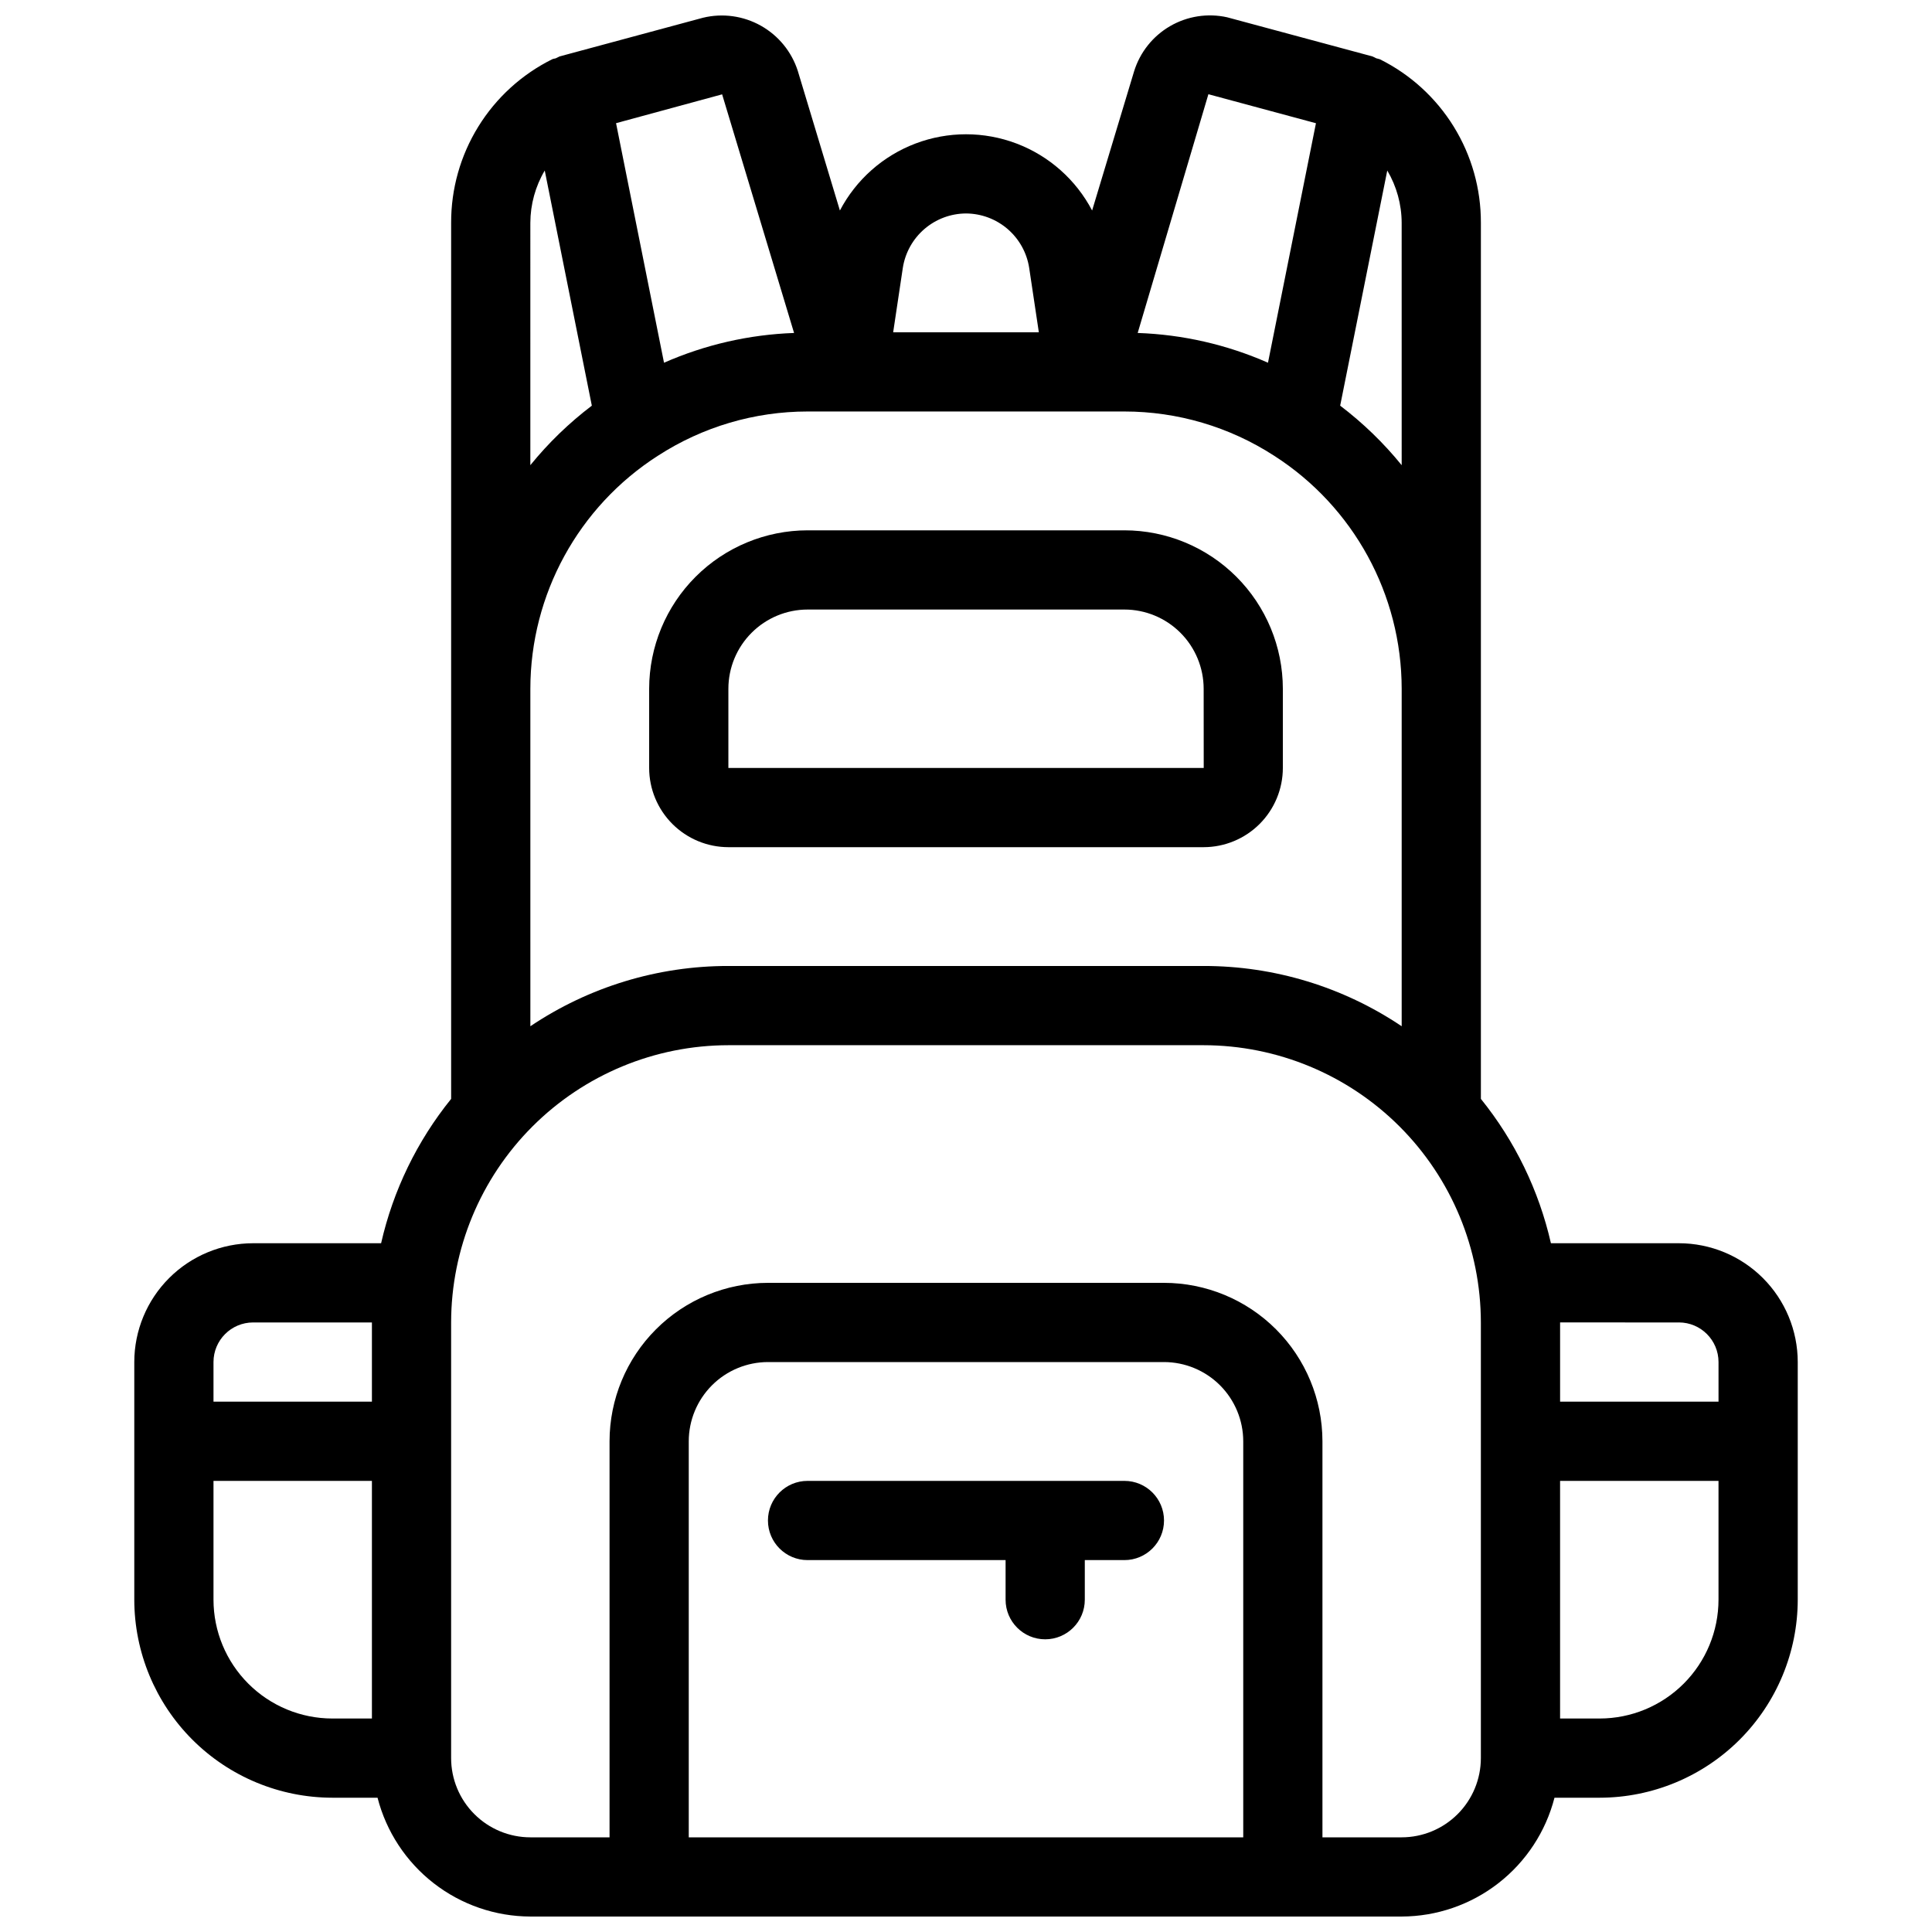 <?xml version="1.0" encoding="UTF-8"?>
<!-- The Best Svg Icon site in the world: iconSvg.co, Visit us! https://iconsvg.co -->
<svg width="800px" height="800px" version="1.1" viewBox="144 144 512 512" xmlns="http://www.w3.org/2000/svg">
 <defs>
  <clipPath id="a">
   <path d="m179 148.09h442v503.81h-442z"/>
  </clipPath>
 </defs>
 <path d="m441.98 536.45h-83.969c-5.797 0-10.496 4.699-10.496 10.496s4.699 10.496 10.496 10.496h52.48v10.496c0 5.797 4.699 10.496 10.496 10.496 5.797 0 10.496-4.699 10.496-10.496v-10.496h10.496c5.797 0 10.496-4.699 10.496-10.496s-4.699-10.496-10.496-10.496z"/>
 <g clip-path="url(#a)">
  <path d="m588.93 473.47h-33.918c-3.191-14-9.539-27.086-18.562-38.254v-232.16c0.031-9.008-2.465-17.844-7.199-25.508s-11.523-13.848-19.594-17.852c-0.312-0.102-0.637-0.188-0.961-0.258-0.324-0.18-0.656-0.344-1-0.488l-38.512-10.375c-5.16-1.137-10.562-0.293-15.129 2.367-4.566 2.66-7.965 6.941-9.52 11.996l-11.113 36.848c-4.285-8.168-11.414-14.48-20.035-17.75-8.625-3.269-18.145-3.269-26.77 0-8.621 3.269-15.75 9.582-20.035 17.75l-11.164-37.016c-1.637-5.078-5.133-9.355-9.793-11.965-4.656-2.609-10.129-3.363-15.316-2.106l-37.996 10.25c-0.34 0.145-0.676 0.309-1 0.488-0.316 0.121-0.652 0.105-0.965 0.262l0.004-0.004c-8.07 4.004-14.859 10.188-19.594 17.852-4.738 7.664-7.231 16.5-7.203 25.508v232.16c-9.023 11.168-15.371 24.254-18.559 38.254h-33.922c-8.348 0.008-16.352 3.328-22.254 9.23-5.906 5.902-9.227 13.906-9.234 22.254v62.977c0.016 13.914 5.551 27.254 15.391 37.094 9.836 9.836 23.176 15.371 37.09 15.387h11.984c2.316 8.992 7.547 16.957 14.875 22.656 7.328 5.699 16.336 8.805 25.621 8.832h230.91c9.285-0.027 18.297-3.133 25.625-8.832 7.328-5.699 12.559-13.664 14.871-22.656h11.984c13.914-0.016 27.254-5.551 37.094-15.387 9.836-9.84 15.371-23.18 15.387-37.094v-62.977c-0.008-8.348-3.328-16.352-9.23-22.254-5.906-5.902-13.906-9.223-22.258-9.23zm0 20.992v-0.004c5.797 0.008 10.492 4.703 10.496 10.496v10.496h-41.984v-20.992zm-304.38-167.94c0.023-24.977 12.742-48.227 33.762-61.719l0.094-0.055c11.801-7.637 25.559-11.699 39.617-11.699h83.969c14.055 0 27.812 4.062 39.617 11.695l0.094 0.055h-0.004c21.02 13.492 33.738 36.746 33.762 61.723v89.445c-15.512-10.43-33.785-15.992-52.477-15.973h-125.95c-18.695-0.02-36.969 5.543-52.48 15.973zm230.91-59.242-0.004-0.004c-4.781-5.891-10.254-11.184-16.297-15.773l12.48-62.316c2.484 4.199 3.805 8.984 3.816 13.863zm-51.223-98.312 28.504 7.688-12.711 63.469c-10.906-4.801-22.625-7.477-34.531-7.887zm-64.234 31.602c4.047 0.02 7.953 1.48 11.023 4.121 3.066 2.641 5.094 6.289 5.715 10.289l2.562 17.078h-38.605l2.559-17.078c0.625-4 2.652-7.648 5.719-10.289 3.07-2.641 6.977-4.102 11.027-4.121zm-64.633-31.57 19.066 63.238c-11.883 0.422-23.578 3.098-34.465 7.887l-12.711-63.484zm-50.824 34.051c0.016-4.879 1.332-9.664 3.816-13.863l12.48 62.316c-6.043 4.59-11.516 9.883-16.297 15.773zm-73.473 291.41h31.488v20.992h-41.984v-10.496c0.004-5.793 4.699-10.488 10.496-10.496zm-10.496 73.473v-31.488h41.984v62.977h-10.496c-8.348-0.008-16.352-3.328-22.254-9.23-5.906-5.902-9.227-13.906-9.234-22.258zm125.95 62.977v-104.96c0.004-5.562 2.219-10.898 6.156-14.836 3.934-3.934 9.27-6.148 14.836-6.156h104.96c5.562 0.008 10.898 2.223 14.836 6.156 3.934 3.938 6.148 9.273 6.156 14.836v104.96zm188.93 0h-20.996v-104.96c-0.012-11.129-4.438-21.801-12.309-29.672s-18.543-12.301-29.672-12.312h-104.96c-11.133 0.012-21.805 4.441-29.676 12.312s-12.297 18.543-12.309 29.672v104.96h-20.992c-5.566-0.004-10.902-2.219-14.836-6.156-3.938-3.934-6.152-9.27-6.156-14.836v-115.46c0.023-19.477 7.769-38.152 21.543-51.926 13.773-13.773 32.449-21.523 51.93-21.543h125.95c19.477 0.02 38.152 7.769 51.926 21.543 13.773 13.773 21.523 32.449 21.543 51.926v115.46c-0.004 5.566-2.219 10.902-6.152 14.836-3.938 3.938-9.273 6.152-14.84 6.156zm52.48-31.488h-10.5v-62.977h41.984v31.488c-0.008 8.352-3.328 16.355-9.23 22.258s-13.906 9.223-22.258 9.23z"/>
 </g>
 <path d="m462.98 368.51c5.562-0.008 10.898-2.223 14.836-6.156 3.934-3.938 6.148-9.273 6.152-14.836v-20.992c-0.008-11.133-4.438-21.805-12.309-29.676-7.871-7.871-18.543-12.297-29.672-12.309h-83.969c-11.133 0.012-21.805 4.438-29.676 12.309-7.871 7.871-12.297 18.543-12.309 29.676v20.992c0.004 5.562 2.219 10.898 6.156 14.836 3.934 3.934 9.27 6.148 14.836 6.156zm-125.95-41.984c0.004-5.566 2.219-10.902 6.156-14.836 3.934-3.938 9.27-6.152 14.836-6.156h83.969c5.562 0.004 10.898 2.219 14.836 6.156 3.934 3.934 6.148 9.27 6.156 14.836l0.016 20.992h-125.97z"/>
</svg>